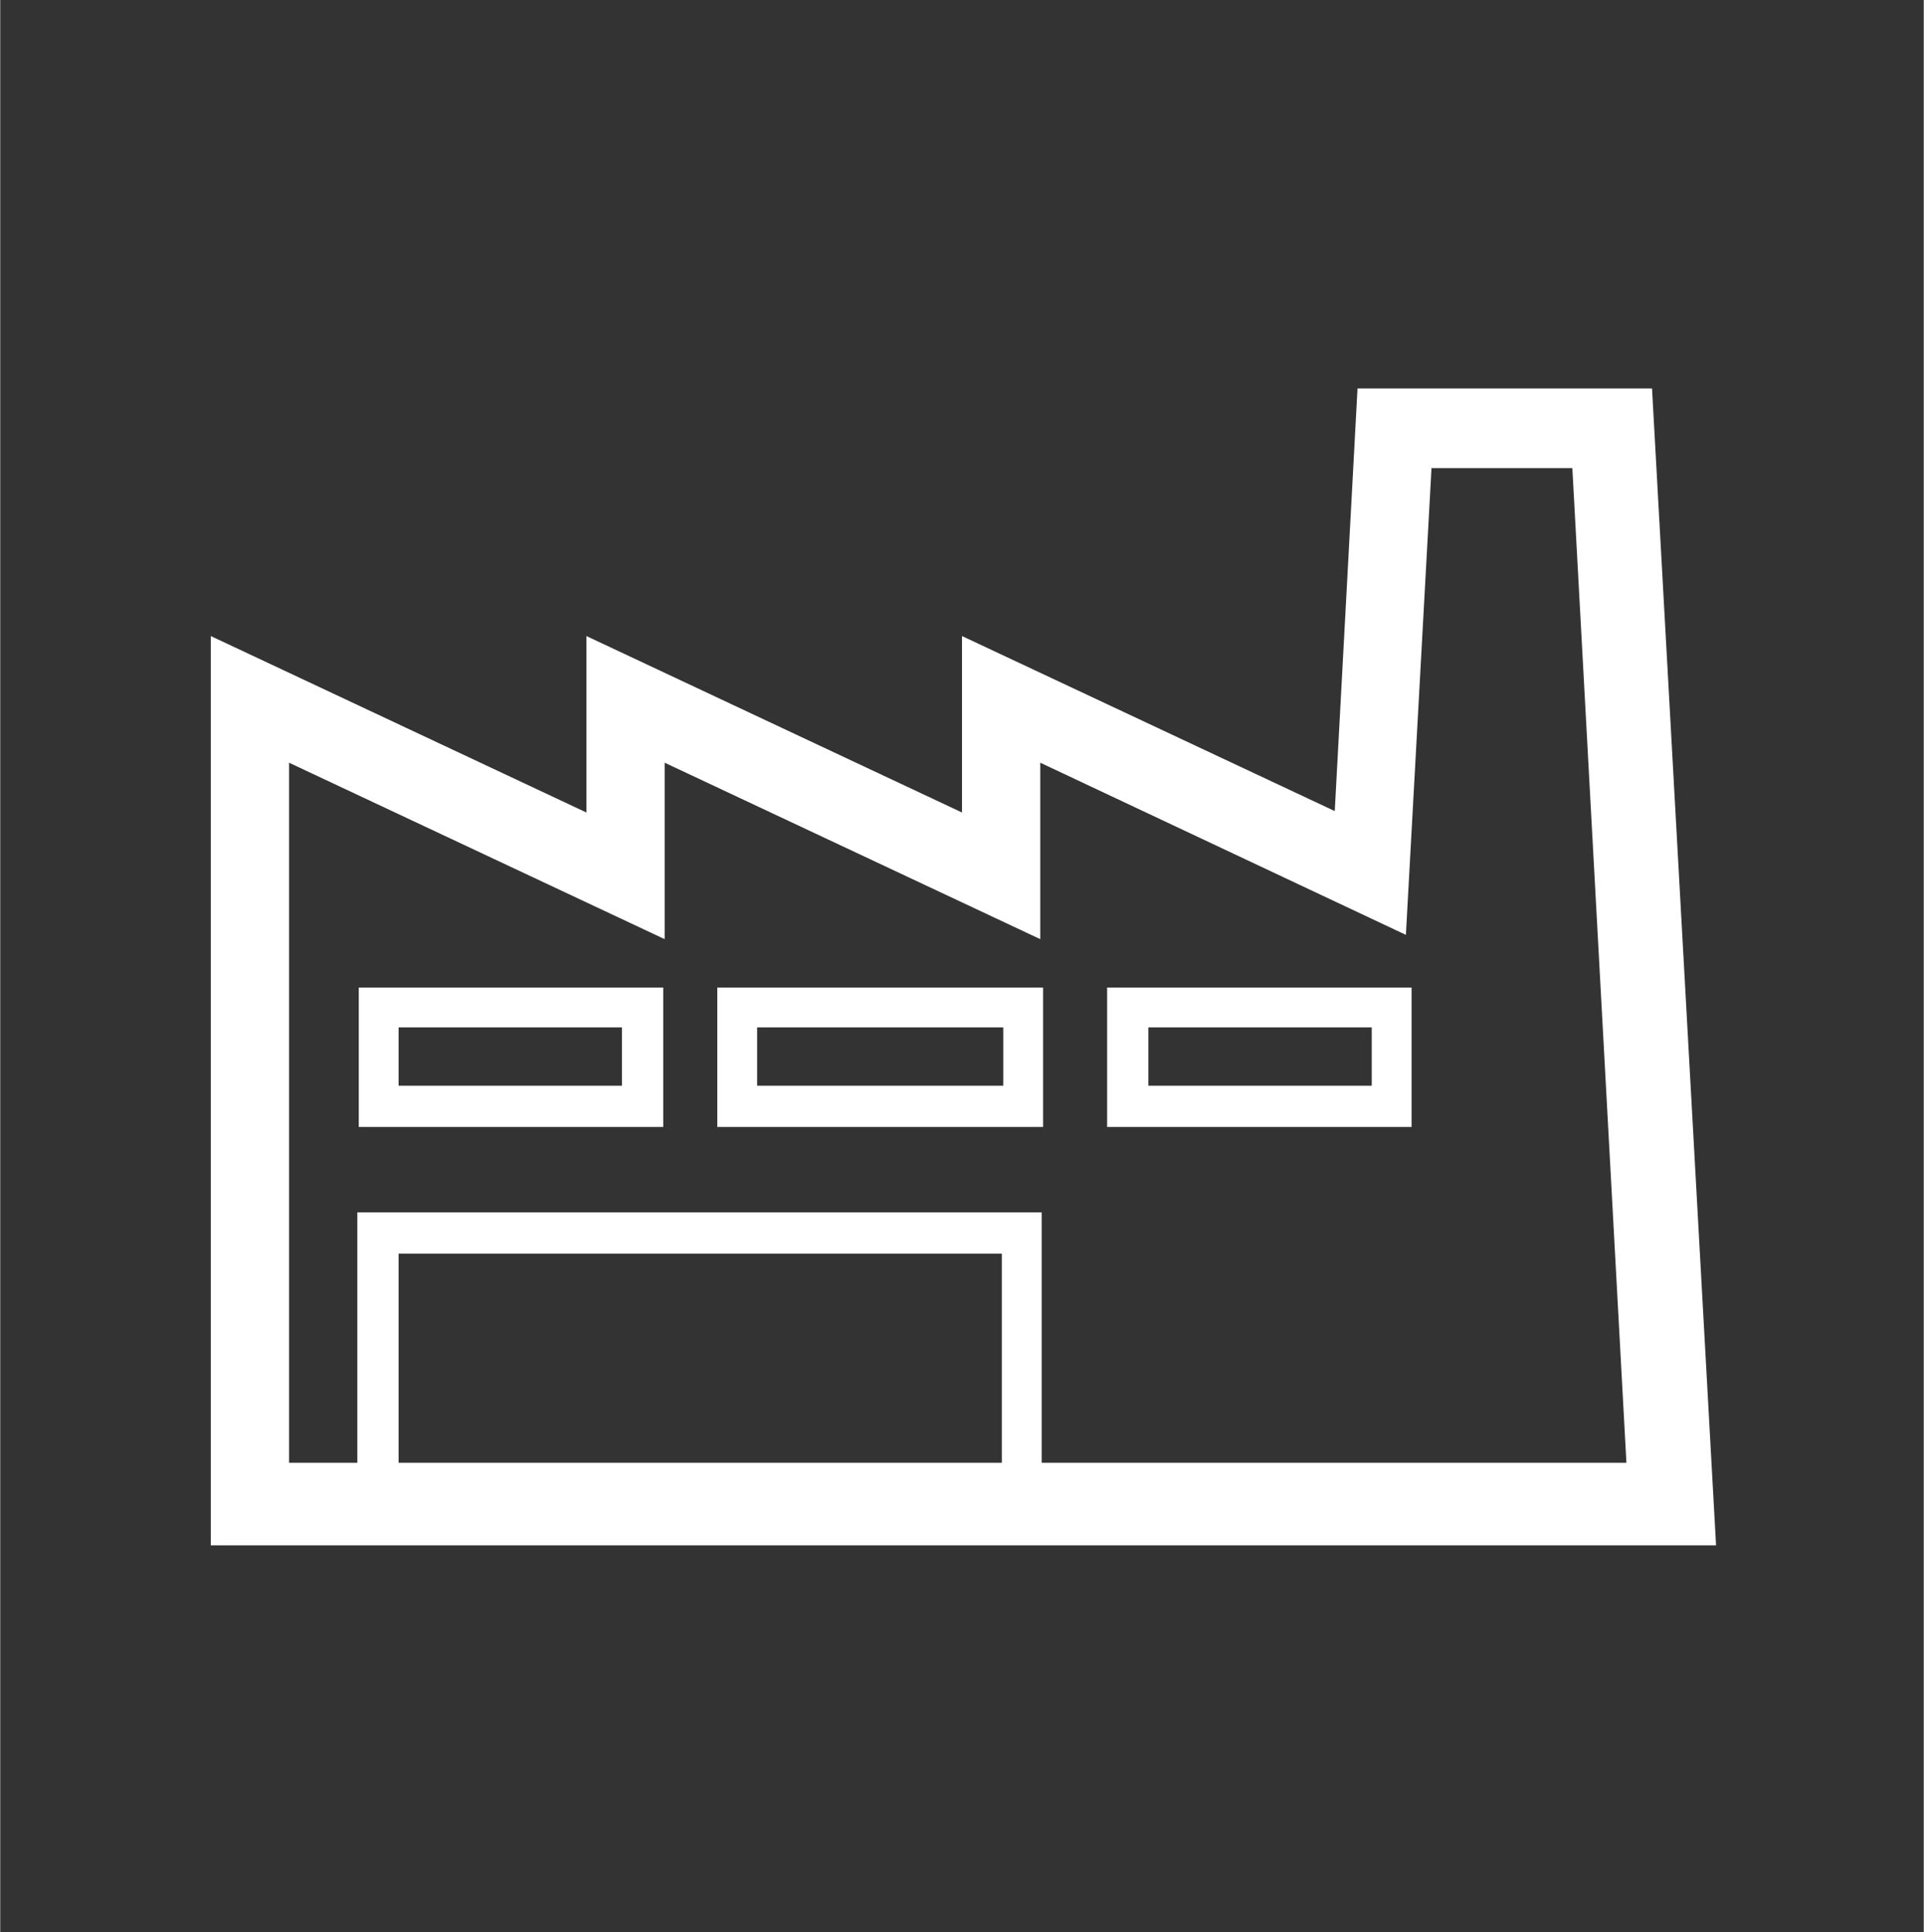 <?xml version="1.0" encoding="UTF-8"?>
<svg id="Ebene_1" xmlns="http://www.w3.org/2000/svg" width="47.7mm" height="47.9mm" version="1.1" viewBox="0 0 135.2 135.8">
  <rect x="0" y="0" width="135.2" height="135.8" fill="#333333" stroke="none"/>
  <!-- Generator: Adobe Illustrator 29.4.0, SVG Export Plug-In . SVG Version: 2.1.0 Build 152)  -->
  <defs>
    <style>
      .st0 {
        fill: #fff;
      }
    </style>
  </defs>
  <path class="st0" d="M116.1,27.3h-20.7l-1.6,29.7-26.2-12.3v12.4l-26.4-12.4v12.4l-26.4-12.4v63.9h105.8l-4.5-81.3ZM70.4,102.8H28v-14.7h42.4v14.7ZM73.2,102.8v-17.6H25.1v17.6h-4.8v-49.2l26.4,12.4v-12.4l26.4,12.4v-12.4l25.7,12.1,1.8-32.8h9.9l3.8,69.9h-41.3Z"/>
  <path class="st0" d="M77.8,79.2h21.4v-9.8h-21.4v9.8ZM80.7,72.2h15.7v4.1h-15.7v-4.1Z"/>
  <path class="st0" d="M50.4,79.2h22.9v-9.8h-22.9v9.8ZM53.2,72.2h17.3v4.1h-17.3v-4.1Z"/>
  <path class="st0" d="M25.2,79.2h21.4v-9.8h-21.4v9.8ZM28,72.2h15.7v4.1h-15.7v-4.1Z"/>
</svg>